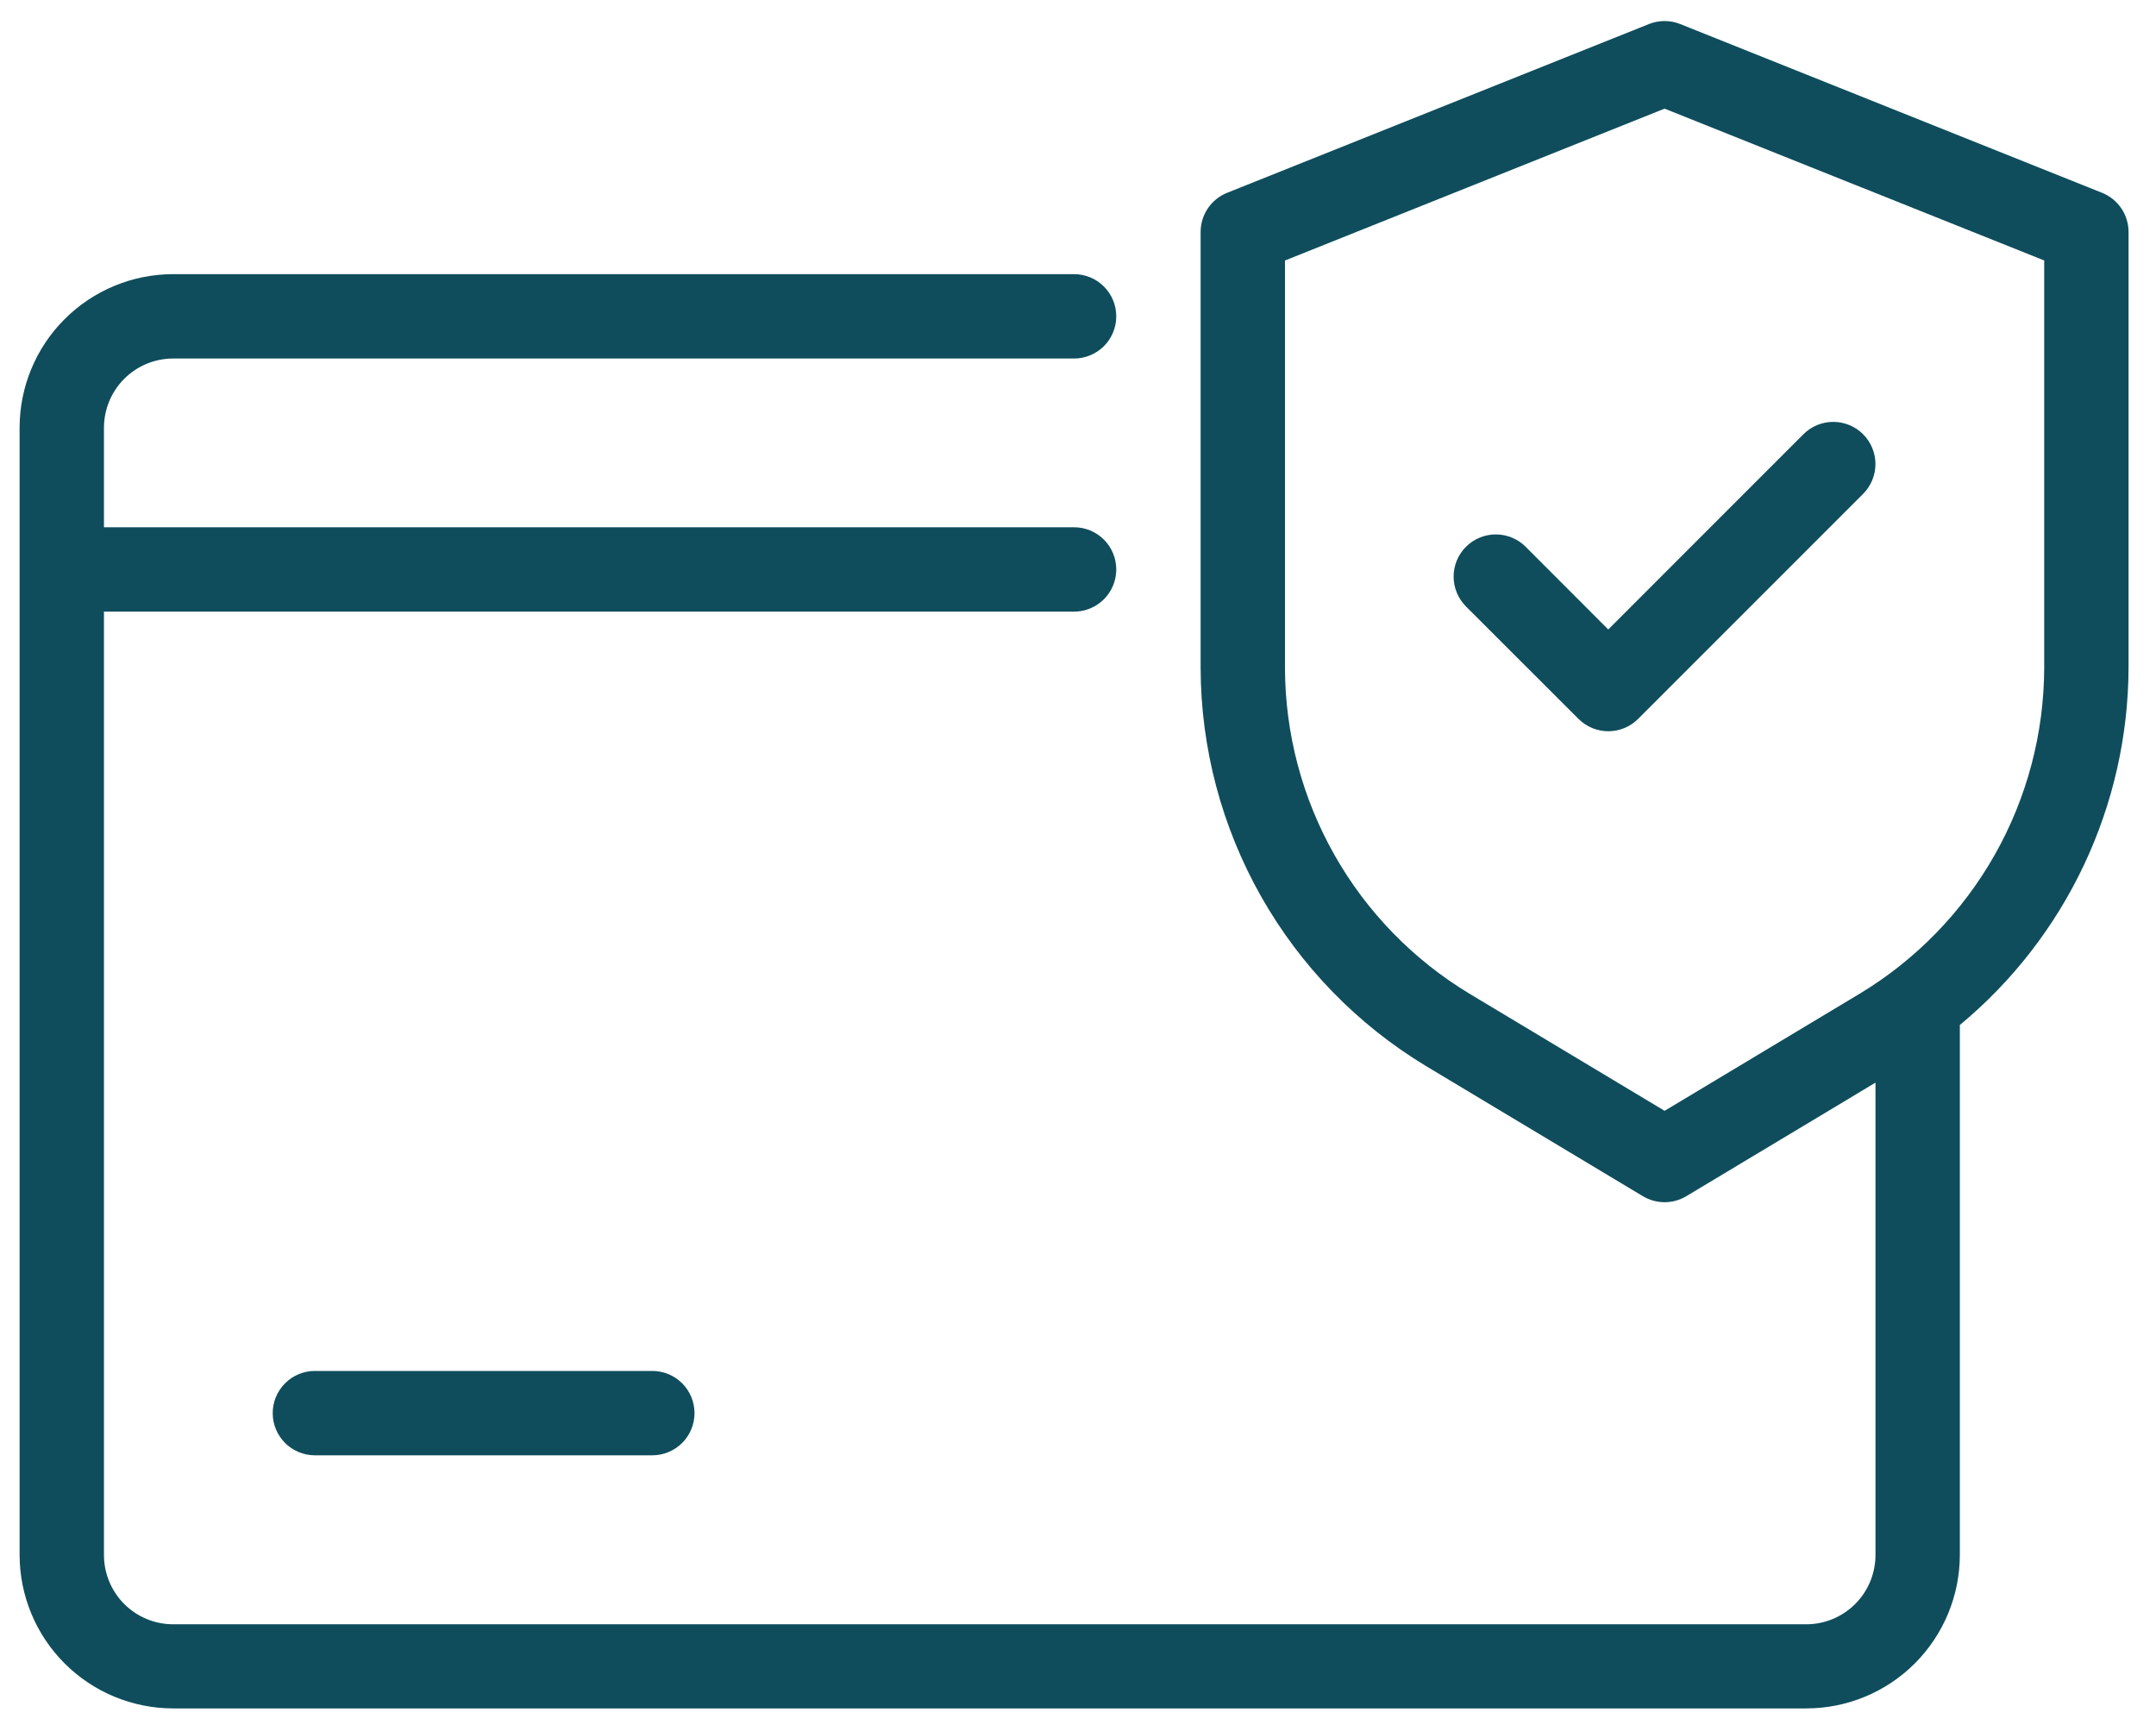 <svg class="w-12 h-12" viewBox="0 0 55 44" fill="none" xmlns="http://www.w3.org/2000/svg">
    <path d="M53.624 4.918L42.864 0.614C42.607 0.511 42.32 0.511 42.063 0.614L31.304 4.918C31.104 4.998 30.933 5.136 30.813 5.314C30.692 5.492 30.628 5.702 30.628 5.917V17.038C30.633 19.082 31.165 21.089 32.172 22.868C33.179 24.646 34.627 26.135 36.376 27.191L41.911 30.512C42.078 30.612 42.269 30.665 42.464 30.665C42.659 30.665 42.85 30.612 43.017 30.512L47.844 27.615V39.666C47.843 40.134 47.657 40.583 47.326 40.914C46.995 41.244 46.547 41.431 46.079 41.431H4.417C3.949 41.431 3.5 41.244 3.169 40.914C2.839 40.583 2.653 40.134 2.652 39.666V15.601H27.4C27.685 15.601 27.959 15.487 28.161 15.286C28.363 15.084 28.476 14.81 28.476 14.525C28.476 14.239 28.363 13.966 28.161 13.764C27.959 13.562 27.685 13.449 27.4 13.449H2.652V10.909C2.653 10.442 2.839 9.993 3.169 9.662C3.5 9.331 3.949 9.145 4.417 9.145H27.4C27.685 9.145 27.959 9.031 28.161 8.83C28.363 8.628 28.476 8.354 28.476 8.069C28.476 7.783 28.363 7.51 28.161 7.308C27.959 7.106 27.685 6.993 27.4 6.993H4.417C3.378 6.993 2.382 7.406 1.648 8.141C0.913 8.875 0.501 9.871 0.5 10.909V39.66C0.501 40.699 0.913 41.694 1.648 42.429C2.382 43.163 3.378 43.576 4.417 43.577H46.079C47.118 43.576 48.114 43.163 48.848 42.429C49.582 41.694 49.995 40.699 49.996 39.66V26.145C51.336 25.034 52.416 23.642 53.16 22.068C53.904 20.494 54.293 18.775 54.3 17.034V5.917C54.3 5.702 54.235 5.492 54.115 5.314C53.994 5.136 53.823 4.998 53.624 4.918ZM52.148 17.038C52.143 18.71 51.708 20.353 50.884 21.808C50.06 23.263 48.875 24.481 47.444 25.345L42.464 28.334L37.484 25.345C36.052 24.481 34.867 23.263 34.043 21.808C33.219 20.353 32.784 18.71 32.78 17.038V6.644L42.464 2.771L52.148 6.644V17.038Z" fill="#0F4D5C"/>
    <path d="M38.92 13.947C38.821 13.847 38.702 13.768 38.571 13.714C38.441 13.659 38.301 13.632 38.159 13.632C38.018 13.631 37.878 13.659 37.747 13.713C37.617 13.767 37.498 13.846 37.398 13.946C37.298 14.046 37.218 14.165 37.164 14.295C37.11 14.426 37.082 14.566 37.082 14.707C37.082 14.849 37.11 14.989 37.164 15.119C37.218 15.25 37.297 15.369 37.397 15.469L40.268 18.337C40.469 18.539 40.743 18.652 41.028 18.652C41.314 18.652 41.587 18.539 41.789 18.337L47.528 12.598C47.73 12.396 47.843 12.122 47.843 11.837C47.843 11.551 47.729 11.277 47.527 11.075C47.325 10.874 47.051 10.761 46.766 10.761C46.48 10.761 46.206 10.875 46.005 11.077L41.027 16.056L38.92 13.947Z" fill="#0F4D5C"/>
    <path d="M8.033 34.969C7.748 34.969 7.474 35.082 7.272 35.284C7.07 35.486 6.957 35.759 6.957 36.045C6.957 36.33 7.07 36.604 7.272 36.806C7.474 37.007 7.748 37.121 8.033 37.121H16.641C16.926 37.121 17.2 37.007 17.402 36.806C17.604 36.604 17.717 36.33 17.717 36.045C17.717 35.759 17.604 35.486 17.402 35.284C17.2 35.082 16.926 34.969 16.641 34.969H8.033Z" fill="#0F4D5C"/>
</svg>